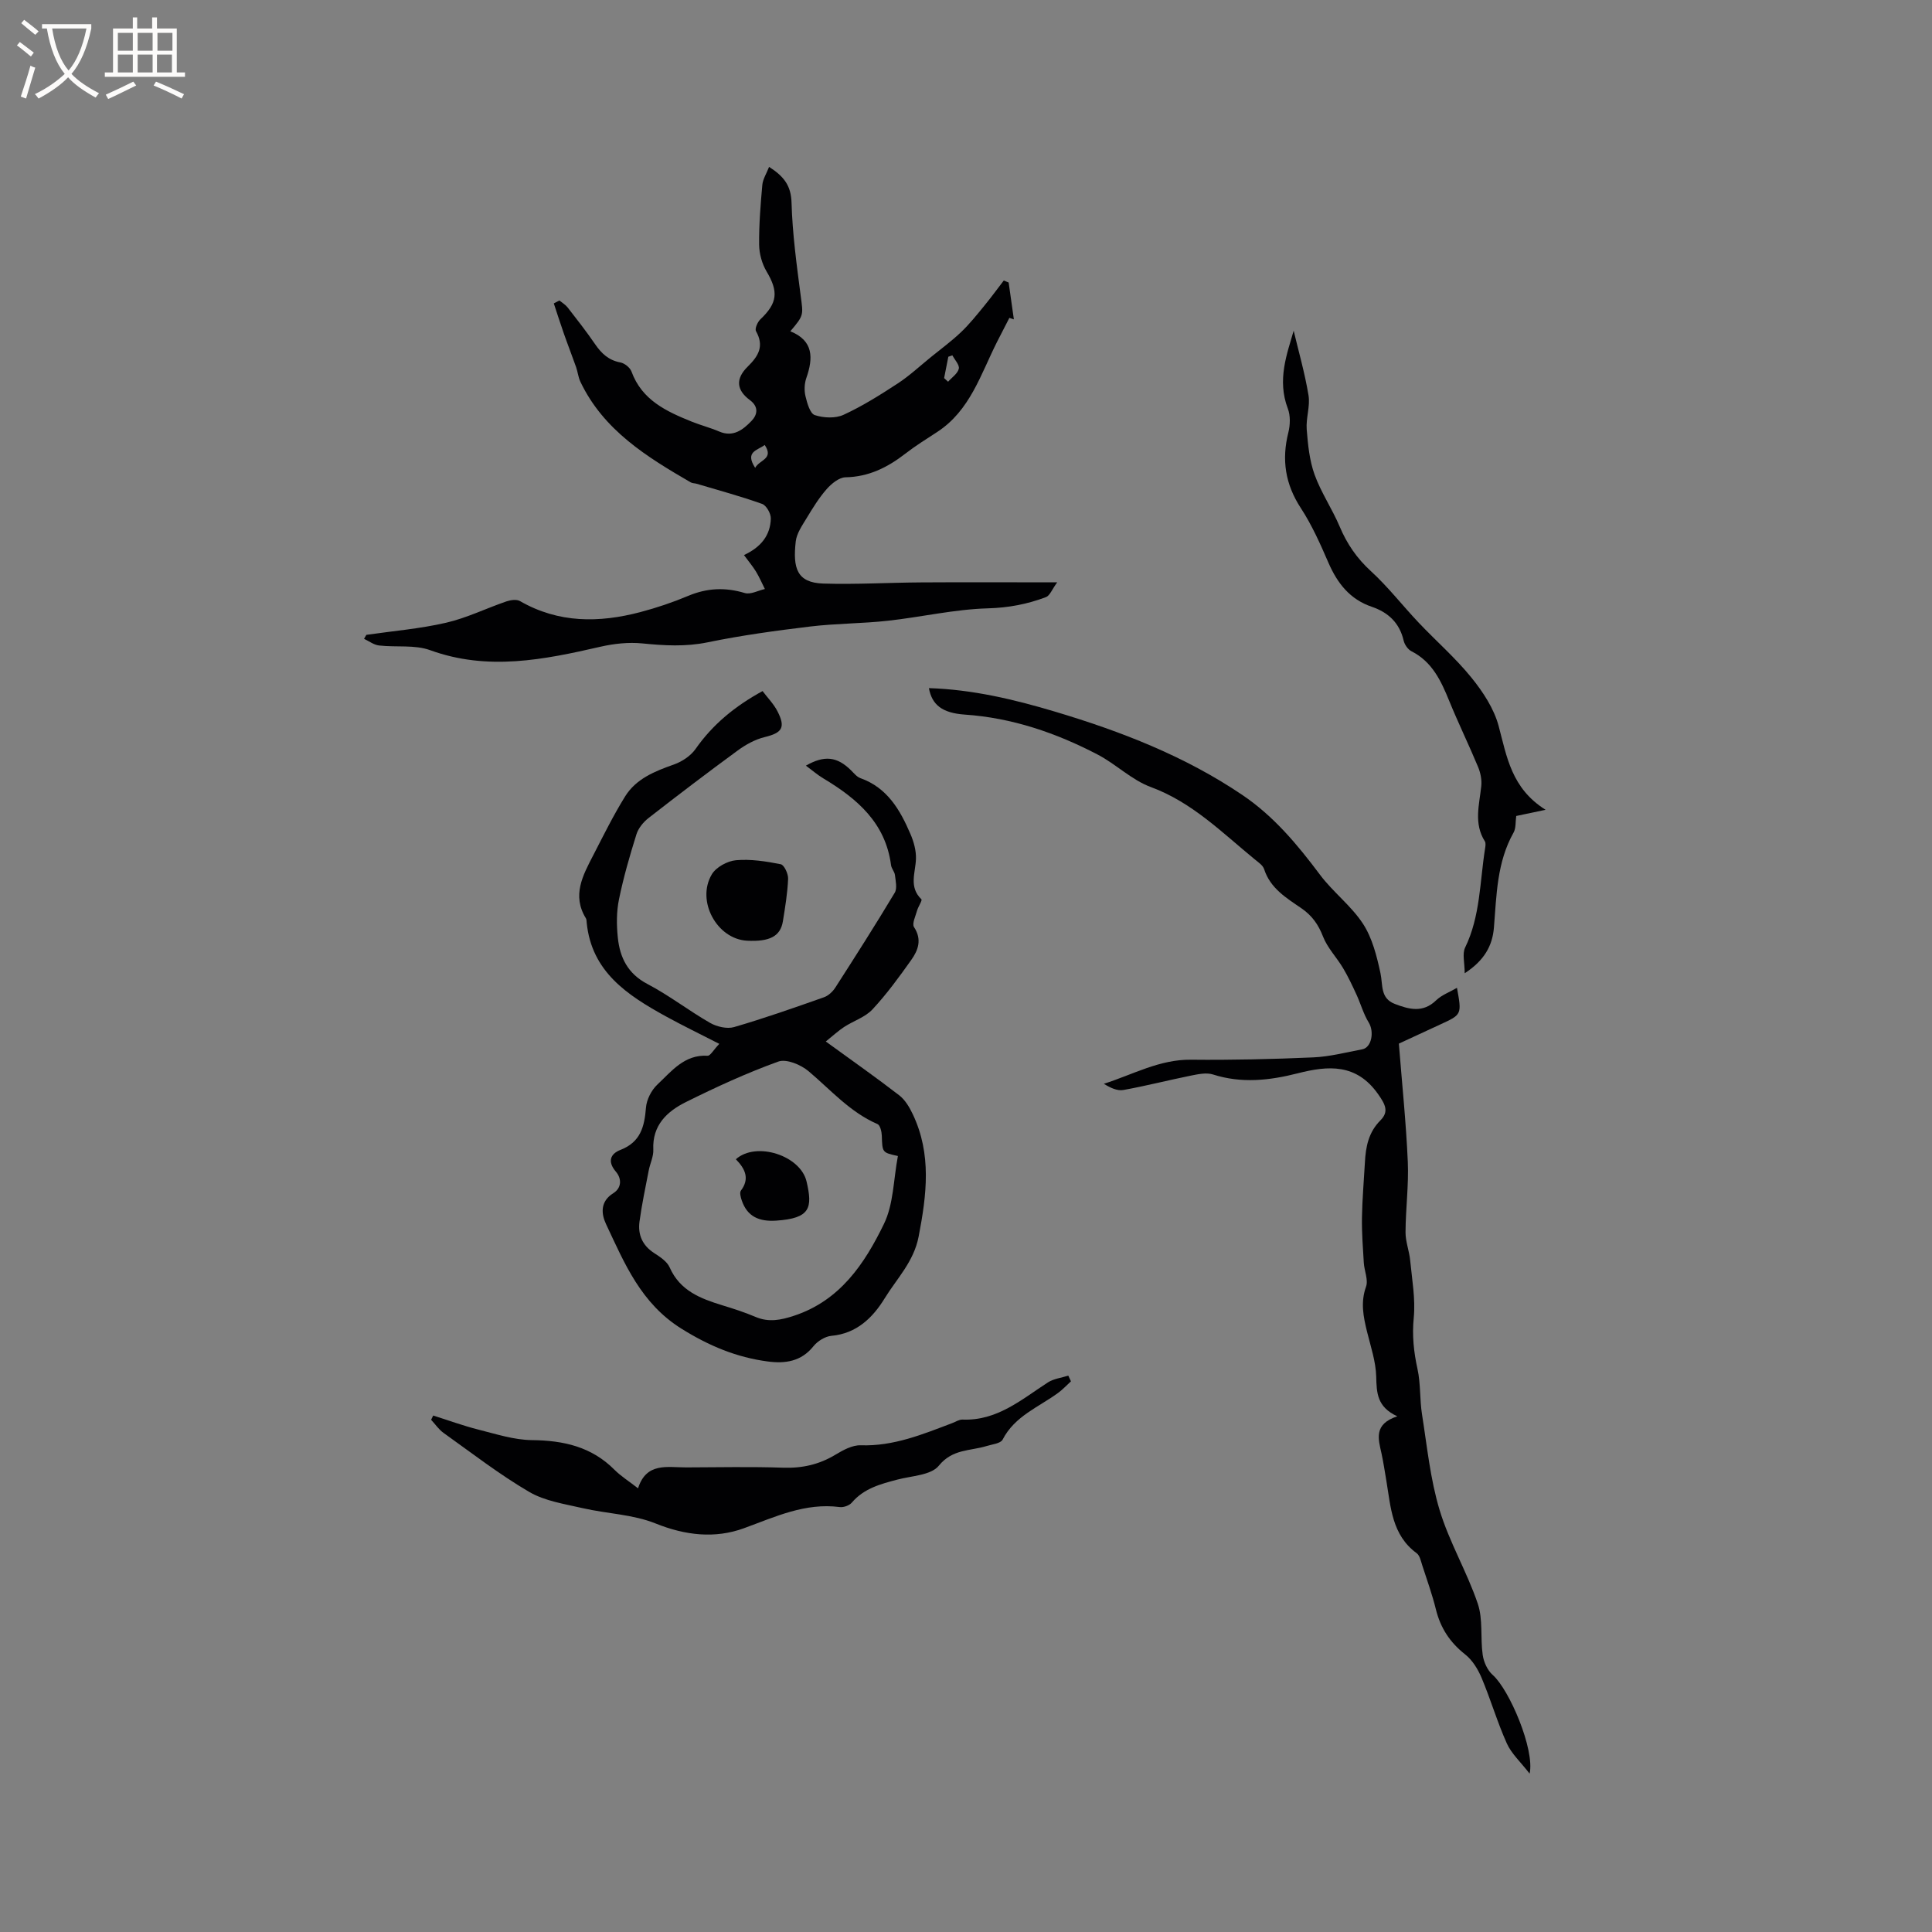 <svg enable-background="new 0 0 400 400" viewBox="0 0 400 400" xmlns="http://www.w3.org/2000/svg"><rect x="0" y="0" width="400" height="400" fill="#808080" stroke="none"/><g fill="#010103"><path d="m75.85 131.44c5.51-.8 11.1-1.26 16.51-2.51 4.28-.99 8.32-2.99 12.5-4.42.86-.29 2.1-.47 2.8-.06 7.97 4.59 16.36 4.53 24.91 2.28 3.37-.89 6.7-2.01 9.91-3.36 3.9-1.64 7.67-1.81 11.72-.59 1.2.36 2.76-.52 4.16-.83-.61-1.21-1.14-2.46-1.84-3.61-.68-1.11-1.54-2.12-2.49-3.42 3.58-1.66 5.47-4.14 5.56-7.56.03-1.03-.92-2.72-1.8-3.03-4.45-1.59-9.02-2.82-13.55-4.17-.4-.12-.88-.09-1.23-.29-9.12-5.29-18.07-10.8-22.85-20.84-.44-.93-.54-2.03-.88-3.01-.83-2.35-1.74-4.67-2.56-7.02-.72-2.05-1.38-4.12-2.06-6.18.39-.2.78-.41 1.16-.61.57.47 1.25.87 1.7 1.44 1.95 2.51 3.92 5.02 5.71 7.64 1.32 1.92 2.8 3.3 5.21 3.75.87.16 2 1.06 2.3 1.88 2.17 5.93 7.23 8.26 12.49 10.38 1.86.75 3.83 1.25 5.67 2.04 2.92 1.26 4.97-.41 6.69-2.19 1.13-1.17 1.65-2.85-.35-4.33-2.76-2.05-3-4.39-.45-6.9 2.28-2.24 3.46-4.27 1.73-7.36-.28-.51.32-1.89.91-2.45 3.56-3.38 3.77-5.72 1.28-9.91-.95-1.6-1.52-3.68-1.54-5.54-.04-4.13.29-8.26.66-12.38.11-1.19.85-2.32 1.4-3.73 3.14 2.01 4.55 3.94 4.65 7.42.18 6.42 1.06 12.84 1.89 19.22.53 4.06.72 4.03-2.14 7.4 4.82 1.94 4.76 5.54 3.31 9.68-.4 1.15-.46 2.59-.17 3.77.34 1.43.94 3.57 1.92 3.9 1.81.6 4.27.72 5.96-.06 3.91-1.8 7.61-4.13 11.22-6.49 2.44-1.6 4.6-3.62 6.88-5.47 2.1-1.7 4.29-3.31 6.24-5.17 1.72-1.64 3.22-3.52 4.73-5.36 1.42-1.73 2.74-3.54 4.1-5.31.34.14.67.27 1.01.41.36 2.54.72 5.09 1.08 7.63-.31-.1-.62-.21-.93-.31-.85 1.66-1.71 3.31-2.55 4.97-3.39 6.71-5.58 14.22-12.4 18.66-2.22 1.45-4.48 2.85-6.57 4.47-3.68 2.85-7.58 4.82-12.42 4.91-1.33.03-2.91 1.33-3.9 2.46-1.59 1.81-2.88 3.92-4.14 6-.92 1.52-2.06 3.15-2.25 4.82-.62 5.5.21 8.55 5.71 8.72 6.75.21 13.52-.2 20.28-.24 8.99-.06 17.98-.01 28.14-.01-1.07 1.45-1.51 2.75-2.33 3.06-3.84 1.45-7.73 2.2-11.99 2.32-6.93.19-13.81 1.81-20.74 2.57-5.33.59-10.73.55-16.05 1.19-7.13.86-14.26 1.83-21.28 3.28-4.58.94-8.98.67-13.53.22-2.84-.28-5.85.05-8.65.69-11.72 2.69-23.32 5.05-35.26.71-3.21-1.16-7.04-.56-10.57-.97-1.08-.12-2.08-.9-3.11-1.38.16-.28.32-.55.48-.82zm119.62-53.16c.27.25.54.5.82.75.79-.89 1.98-1.67 2.22-2.69.18-.77-.84-1.84-1.33-2.77-.28.1-.56.19-.84.29-.3 1.47-.58 2.94-.87 4.42zm-39.12 18.58c.88-1.68 3.93-1.81 1.98-4.73-1.55 1.14-4.16 1.38-1.98 4.73z"/><path d="m157.88 143.08c1.03 1.37 2.31 2.66 3.1 4.21 1.72 3.36.93 4.44-2.67 5.32-1.97.48-3.91 1.55-5.56 2.76-6.23 4.56-12.38 9.24-18.46 13.98-1.08.84-2.12 2.1-2.52 3.38-1.39 4.44-2.69 8.93-3.62 13.49-.52 2.54-.51 5.27-.24 7.87.42 4.14 2.05 7.5 6.14 9.64 4.49 2.35 8.54 5.51 12.95 8.04 1.4.8 3.5 1.3 4.97.88 6.28-1.83 12.46-4 18.63-6.18.91-.32 1.81-1.17 2.35-2.01 4.17-6.49 8.32-13 12.29-19.62.55-.91.19-2.45.05-3.67-.08-.7-.72-1.34-.81-2.05-1.14-8.77-7.04-13.78-14.03-17.97-1.24-.74-2.34-1.71-3.6-2.63 3.85-2.2 6.46-1.88 9.34.96.6.59 1.19 1.35 1.93 1.62 5.59 1.98 8.24 6.59 10.38 11.58.69 1.6 1.2 3.44 1.14 5.15-.1 2.87-1.52 5.79 1.12 8.35.24.23-.67 1.53-.9 2.38-.31 1.13-1.08 2.69-.62 3.39 1.68 2.55.87 4.77-.57 6.79-2.51 3.54-5.09 7.08-8.04 10.25-1.51 1.62-3.93 2.37-5.86 3.63-1.21.79-2.29 1.8-3.8 3.01 5.5 4 10.44 7.46 15.2 11.14 1.23.95 2.14 2.49 2.82 3.94 3.92 8.25 2.87 16.65 1.21 25.28-1 5.23-4.51 8.7-7.04 12.82-2.44 3.97-5.78 7.29-11.03 7.76-1.31.12-2.87 1.1-3.72 2.16-2.54 3.18-5.88 3.62-9.45 3.15-6.46-.85-12.16-3.23-17.84-6.77-8.44-5.26-11.81-13.53-15.65-21.68-1-2.12-1.24-4.69 1.52-6.4 1.74-1.09 1.74-3.03.52-4.45-1.81-2.13-1.11-3.71.96-4.51 4.16-1.62 4.96-4.82 5.27-8.74.13-1.67 1.13-3.63 2.37-4.79 2.94-2.76 5.58-6.24 10.39-5.96.57.03 1.2-1.18 2.42-2.46-4.07-2.09-7.64-3.81-11.11-5.72-7.9-4.36-15.31-9.17-16.34-19.35-.03-.32-.02-.68-.17-.93-2.92-4.74-.62-8.9 1.51-13.02 2.12-4.11 4.17-8.27 6.6-12.19 2.28-3.69 6.16-5.23 10.12-6.63 1.67-.59 3.45-1.77 4.46-3.19 3.58-5.12 8.17-8.88 13.89-12.01zm28.02 96.26c-3.27-.72-3.22-.72-3.33-4.21-.03-.83-.34-2.16-.89-2.4-5.71-2.47-9.69-7.09-14.29-10.96-1.59-1.34-4.59-2.59-6.26-1.98-6.54 2.36-12.91 5.29-19.14 8.39-3.88 1.93-6.96 4.78-6.73 9.83.07 1.42-.67 2.87-.95 4.33-.68 3.52-1.43 7.04-1.91 10.59-.36 2.7.6 4.93 3.03 6.5 1.22.79 2.68 1.74 3.22 2.98 2.13 4.82 6.36 6.44 10.88 7.83 2.33.71 4.66 1.46 6.89 2.41 2.75 1.17 5.25.66 7.98-.24 9.52-3.14 14.61-10.77 18.6-18.99 2.01-4.1 1.97-9.17 2.9-14.08z"/><path d="m289.3 293.23c-4.24-1.94-4.28-4.9-4.37-8.21-.08-3.12-1.14-6.23-1.9-9.31-.76-3.1-1.37-6.07-.21-9.31.51-1.41-.36-3.29-.46-4.96-.19-3.11-.43-6.23-.38-9.35.06-3.81.4-7.62.61-11.43.17-3.23.74-6.23 3.21-8.7 1.78-1.79 1.05-3.25-.45-5.39-4.5-6.42-10.33-5.97-16.68-4.35-5.82 1.48-11.62 2.13-17.53.24-1.38-.44-3.1-.06-4.61.24-4.66.94-9.27 2.13-13.94 2.97-1.26.23-2.69-.44-4.05-1.28 6.03-1.92 11.51-5.06 18.03-4.99 8.44.09 16.9-.11 25.34-.48 3.4-.15 6.77-1.04 10.13-1.67 1.95-.37 2.51-3.64 1.35-5.53-1.1-1.79-1.67-3.9-2.56-5.83-.85-1.85-1.72-3.7-2.76-5.45-1.32-2.22-3.23-4.17-4.15-6.53-.97-2.51-2.3-4.37-4.49-5.87-3.12-2.14-6.43-4.12-7.71-8.1-.26-.8-1.22-1.43-1.95-2.03-6.77-5.54-12.94-11.8-21.5-14.96-3.97-1.46-7.22-4.75-11.04-6.74-8.61-4.48-17.67-7.59-27.48-8.26-4.74-.33-6.81-2.07-7.43-5.48 8.99.28 17.63 2.33 26.15 4.88 13.64 4.08 26.83 9.19 38.73 17.23 6.54 4.42 11.43 10.3 16.1 16.54 2.69 3.59 6.47 6.42 8.9 10.15 1.92 2.95 2.85 6.69 3.61 10.21.53 2.46-.08 5.21 2.99 6.38 2.94 1.12 5.8 1.9 8.53-.75 1.15-1.11 2.8-1.7 4.32-2.59 1.01 5.53 1.01 5.53-3.41 7.56-2.97 1.36-5.93 2.74-8.62 3.99.66 8.38 1.5 16.42 1.85 24.47.21 4.85-.45 9.72-.47 14.59-.01 1.93.77 3.86.96 5.81.38 3.96 1.12 7.99.74 11.9-.36 3.68 0 7.06.78 10.61.67 3.04.44 6.27.93 9.36 1.05 6.64 1.71 13.42 3.64 19.81 2 6.65 5.66 12.78 7.9 19.38 1.12 3.28.52 7.11 1.03 10.65.21 1.46.98 3.17 2.06 4.12 3.47 3.06 8.75 15.48 7.65 20.44-1.89-2.44-3.77-4.14-4.72-6.26-1.99-4.43-3.35-9.13-5.24-13.61-.75-1.77-1.89-3.63-3.37-4.8-3.15-2.47-5.12-5.47-6.07-9.33-.76-3.08-1.84-6.08-2.82-9.1-.29-.89-.51-2.06-1.17-2.54-5.14-3.77-5.35-9.52-6.27-15-.32-1.88-.6-3.77-1-5.63-.66-2.99-1.7-6.08 3.27-7.71z"/><path d="m89.69 293.07c3.1.98 6.16 2.1 9.3 2.9 3.67.92 7.41 2.15 11.14 2.19 6.54.07 12.34 1.36 17.09 6.14 1.33 1.33 2.97 2.35 4.88 3.84 1.73-5.44 6.07-4.32 9.97-4.33 6.68-.02 13.37-.17 20.04.06 3.96.14 7.48-.65 10.86-2.69 1.59-.96 3.51-2.01 5.24-1.95 6.8.23 12.84-2.28 18.96-4.6.69-.26 1.4-.74 2.09-.72 7.15.29 12.2-4.13 17.67-7.68 1.21-.79 2.82-.96 4.25-1.42.18.39.37.79.55 1.18-.88.8-1.69 1.68-2.64 2.38-4.05 2.97-9 4.8-11.51 9.69-.42.81-2.19.97-3.37 1.34-3.37 1.03-7.01.57-9.84 4.06-1.6 1.98-5.6 2.09-8.56 2.87-3.5.92-6.94 1.82-9.45 4.77-.51.6-1.71 1.03-2.51.92-7.18-.93-13.36 2.03-19.84 4.39-5.99 2.18-12.11 1.49-18.3-1-4.68-1.88-10.05-2.01-15.06-3.16-3.77-.87-7.84-1.47-11.09-3.37-6.18-3.62-11.89-8.05-17.74-12.22-.99-.71-1.71-1.8-2.56-2.71.15-.29.29-.58.43-.88z"/><path d="m320 167.66c-2.77.58-4.39.92-6.08 1.28-.18 1.21-.03 2.52-.56 3.45-3.46 6.15-3.51 12.94-4.06 19.67-.31 3.78-2.02 6.82-6.05 9.44 0-2.16-.54-4.03.09-5.32 3.15-6.49 3.03-13.58 4.12-20.44.08-.51.2-1.18-.04-1.56-2.33-3.69-1.15-7.55-.74-11.41.14-1.29-.15-2.75-.65-3.96-1.91-4.59-4.09-9.06-5.97-13.66-1.7-4.17-3.52-8.13-7.84-10.32-.73-.37-1.42-1.37-1.61-2.2-.85-3.66-3.18-5.84-6.59-7-4.54-1.54-7.13-4.87-8.98-9.12-1.68-3.88-3.42-7.8-5.72-11.32-3.23-4.95-4-10.01-2.58-15.65.39-1.56.45-3.49-.11-4.95-2.27-5.96-.15-11.36 1.21-16.12.96 4.06 2.29 8.66 3.07 13.36.38 2.27-.55 4.73-.37 7.07.25 3.16.57 6.43 1.63 9.37 1.35 3.73 3.65 7.09 5.2 10.76 1.51 3.58 3.55 6.56 6.46 9.22 3.55 3.25 6.53 7.11 9.85 10.62 3.63 3.84 7.66 7.34 10.97 11.43 2.39 2.95 4.67 6.42 5.63 10.02 1.7 6.37 2.64 12.9 9.72 17.34z"/><path d="m154.64 194.76c-6.19-.34-10.54-8.21-7.27-13.73.88-1.49 3.22-2.77 5.01-2.93 3.05-.27 6.22.23 9.26.83.71.14 1.57 1.98 1.53 3.01-.12 2.94-.61 5.88-1.08 8.8-.5 3.11-2.75 4.27-7.45 4.02z"/><path d="m152.35 240.01c4.23-3.76 13.39-.77 14.64 4.61 1.26 5.42.84 7.63-6.31 8.1-3.45.22-5.95-.78-7.11-4.19-.22-.64-.48-1.62-.17-2.03 1.85-2.47.91-4.48-1.05-6.49z"/></g><path d="m6.4 11.7c-1-.8-1.9-1.6-2.9-2.3l.6-.7c.9.7 1.9 1.4 2.9 2.2zm-2.1 8.3c.7-2.1 1.4-4.2 2-6.4.2.1.6.3 1 .4-.7 2.3-1.3 4.4-1.9 6.4zm3-12.8c-1.1-.9-2.1-1.7-2.9-2.4l.6-.7c1 .8 2 1.5 3 2.4zm1.4-1.3v-.9h10.2v.9c-.9 4.2-2.3 7.3-4.1 9.4 1.3 1.4 3.2 2.7 5.7 4-.2.2-.4.5-.7.9-2.5-1.4-4.4-2.7-5.7-4.2-1.4 1.5-3.5 3-6.1 4.4 0 0 0 0-.1-.1-.3-.4-.5-.7-.7-.8 2.7-1.3 4.7-2.8 6.2-4.2-1.8-2.2-3-5.3-3.7-9.4zm9.2 0h-7.1c.6 3.8 1.7 6.7 3.4 8.7 1.7-2 2.9-4.8 3.7-8.7z" fill="#fcfbfa"/><path d="m31.6 3.6h.9v2.3h4.1v9.1h1.7v.9h-16.6v-.9h1.7v-9.1h4.1v-2.3h.9v2.3h3.1v-2.3zm-4 13.3.6.8c-1.9.9-3.8 1.9-5.8 2.8-.2-.3-.3-.6-.5-.9 2-.9 3.9-1.8 5.7-2.7zm-3.2-10.1v3.7h3.1v-3.7zm0 4.5v3.7h3.1v-3.7zm4.1-4.5v3.7h3.1v-3.7zm0 4.5v3.7h3.1v-3.7zm9.1 9.1c-2.1-1.1-4.1-2-5.8-2.7l.5-.8c2.2.9 4.1 1.8 5.8 2.6zm-1.9-13.6h-3.1v3.7h3.1zm-3.2 4.5v3.7h3.1v-3.7z" fill="#fcfbfa"/></svg>